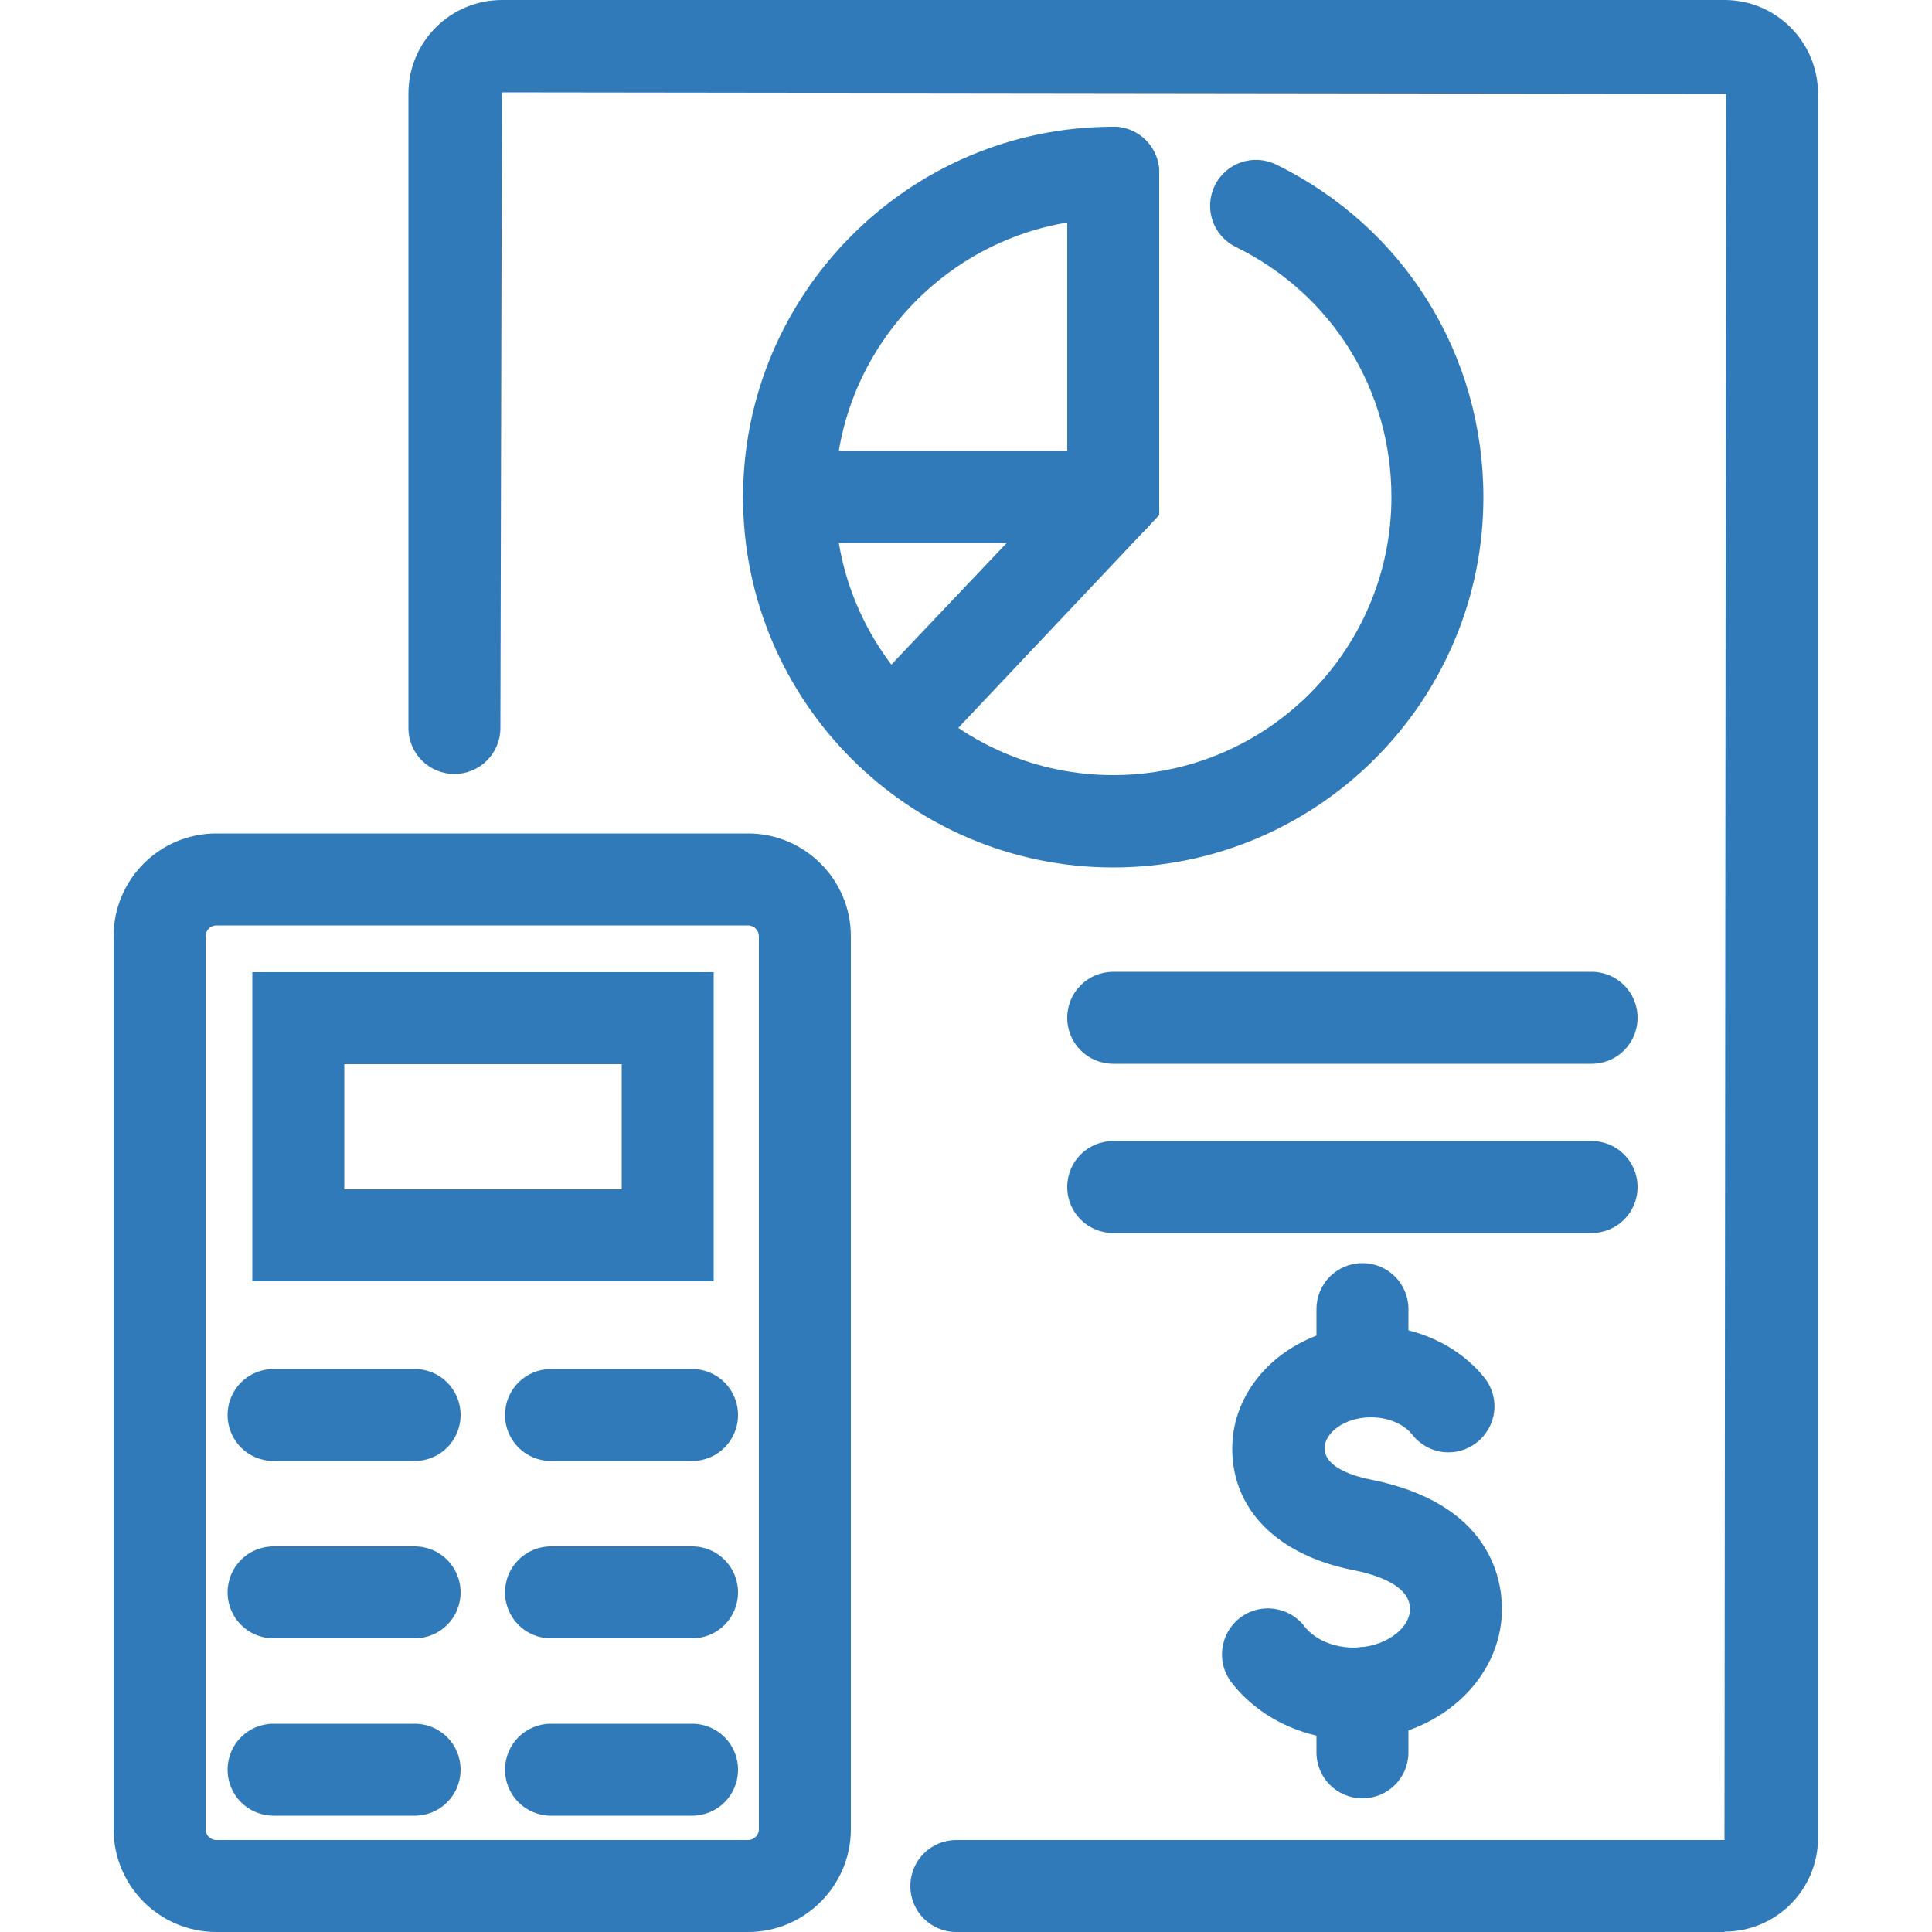<?xml version="1.0" encoding="UTF-8"?>
<svg xmlns="http://www.w3.org/2000/svg" id="Layer_1" data-name="Layer 1" viewBox="0 0 50 50">
  <defs>
    <style>
      .cls-1 {
        fill: #307aba;
      }
    </style>
  </defs>
  <g>
    <g>
      <path class="cls-1" d="m19.36,50H5.6c-1.47,0-2.66-1.19-2.66-2.66v-23.11c0-1.47,1.19-2.66,2.66-2.66h13.76c1.46,0,2.66,1.19,2.66,2.66v23.11c0,1.46-1.19,2.66-2.66,2.66ZM5.6,23.95c-.15,0-.28.12-.28.28v23.11c0,.15.12.28.28.28h13.76c.15,0,.28-.12.28-.28v-23.11c0-.15-.12-.28-.28-.28H5.6Z"></path>
      <path class="cls-1" d="m18.47,33.16H6.53v-8h11.94v8Zm-9.56-2.38h7.18v-3.24h-7.18v3.24Z"></path>
      <path class="cls-1" d="m10.73,37.81h-3.65c-.66,0-1.19-.53-1.19-1.19s.53-1.19,1.19-1.19h3.65c.66,0,1.19.53,1.19,1.19s-.53,1.19-1.19,1.19Z"></path>
      <path class="cls-1" d="m17.91,37.81h-3.65c-.66,0-1.19-.53-1.19-1.19s.53-1.19,1.19-1.19h3.65c.66,0,1.19.53,1.19,1.19s-.53,1.19-1.19,1.19Z"></path>
      <path class="cls-1" d="m10.73,42.4h-3.65c-.66,0-1.19-.53-1.19-1.19s.53-1.19,1.19-1.19h3.65c.66,0,1.19.53,1.19,1.19s-.53,1.19-1.19,1.19Z"></path>
      <path class="cls-1" d="m17.91,42.4h-3.65c-.66,0-1.19-.53-1.19-1.19s.53-1.19,1.19-1.19h3.65c.66,0,1.19.53,1.19,1.19s-.53,1.19-1.19,1.19Z"></path>
      <path class="cls-1" d="m10.73,46.99h-3.65c-.66,0-1.19-.53-1.19-1.19s.53-1.19,1.19-1.19h3.65c.66,0,1.19.53,1.19,1.19s-.53,1.19-1.19,1.19Z"></path>
      <path class="cls-1" d="m17.91,46.99h-3.65c-.66,0-1.19-.53-1.19-1.19s.53-1.19,1.19-1.19h3.65c.66,0,1.19.53,1.19,1.19s-.53,1.19-1.19,1.19Z"></path>
    </g>
    <path class="cls-1" d="m44.63,50h-19.88c-.66,0-1.19-.53-1.19-1.19s.53-1.19,1.19-1.19h19.88l.04-45.19-31.68-.04-.04,16.45c0,.66-.53,1.19-1.19,1.19s-1.19-.53-1.19-1.19V2.42c0-1.34,1.09-2.42,2.42-2.42h31.64c1.34,0,2.42,1.09,2.42,2.42v45.15c0,1.34-1.09,2.42-2.42,2.42Z"></path>
    <path class="cls-1" d="m28.81,22.45c-5.28,0-9.58-4.3-9.58-9.58S23.53,3.28,28.81,3.28c.66,0,1.19.53,1.19,1.19s-.53,1.19-1.19,1.19c-3.97,0-7.2,3.23-7.2,7.2s3.23,7.2,7.2,7.2,7.2-3.23,7.2-7.2c0-2.77-1.54-5.25-4.03-6.47-.59-.29-.83-1-.54-1.59.29-.59,1-.83,1.59-.54,3.31,1.62,5.36,4.92,5.36,8.61,0,5.28-4.3,9.58-9.58,9.58Z"></path>
    <path class="cls-1" d="m23.72,19.44c-.29,0-.58-.1-.81-.32-.48-.45-.51-1.2-.07-1.68l4.78-5.04v-7.93c0-.66.53-1.19,1.19-1.19s1.19.53,1.19,1.19v8.86l-5.41,5.73c-.23.25-.55.38-.88.38Z"></path>
    <path class="cls-1" d="m28.81,14.05h-8.39c-.66,0-1.19-.53-1.19-1.19s.53-1.19,1.19-1.19h8.39c.66,0,1.19.53,1.19,1.19s-.53,1.19-1.19,1.19Z"></path>
    <path class="cls-1" d="m41.19,27.53h-12.38c-.66,0-1.19-.53-1.19-1.19s.53-1.19,1.19-1.19h12.38c.66,0,1.19.53,1.19,1.19s-.53,1.19-1.19,1.19Z"></path>
    <path class="cls-1" d="m41.19,31.91h-12.38c-.66,0-1.19-.53-1.19-1.19s.53-1.19,1.19-1.19h12.38c.66,0,1.19.53,1.19,1.19s-.53,1.19-1.19,1.19Z"></path>
  </g>
  <g>
    <path class="cls-1" d="m35.05,45.03c-1.28,0-2.46-.56-3.18-1.49-.4-.52-.3-1.27.22-1.67.52-.4,1.27-.3,1.67.22.26.34.75.55,1.28.55.77,0,1.45-.47,1.45-1,0-.59-.81-.88-1.49-1.01-1.94-.39-3.11-1.56-3.11-3.14,0-1.75,1.61-3.18,3.59-3.18,1.17,0,2.27.51,2.94,1.35.41.52.32,1.26-.2,1.67-.52.41-1.26.32-1.67-.2-.17-.22-.54-.45-1.07-.45-.71,0-1.2.42-1.2.8,0,.52.83.74,1.19.81,3.07.61,3.4,2.54,3.4,3.35,0,1.86-1.72,3.38-3.83,3.38Z"></path>
    <path class="cls-1" d="m35.26,46.54c-.66,0-1.19-.53-1.19-1.19v-1.53c0-.66.53-1.19,1.19-1.19s1.19.53,1.19,1.19v1.53c0,.66-.53,1.19-1.19,1.19Z"></path>
    <path class="cls-1" d="m35.26,36.68c-.66,0-1.19-.53-1.19-1.19v-1.61c0-.66.53-1.19,1.19-1.19s1.19.53,1.19,1.19v1.61c0,.66-.53,1.19-1.19,1.19Z"></path>
  </g>
</svg>
